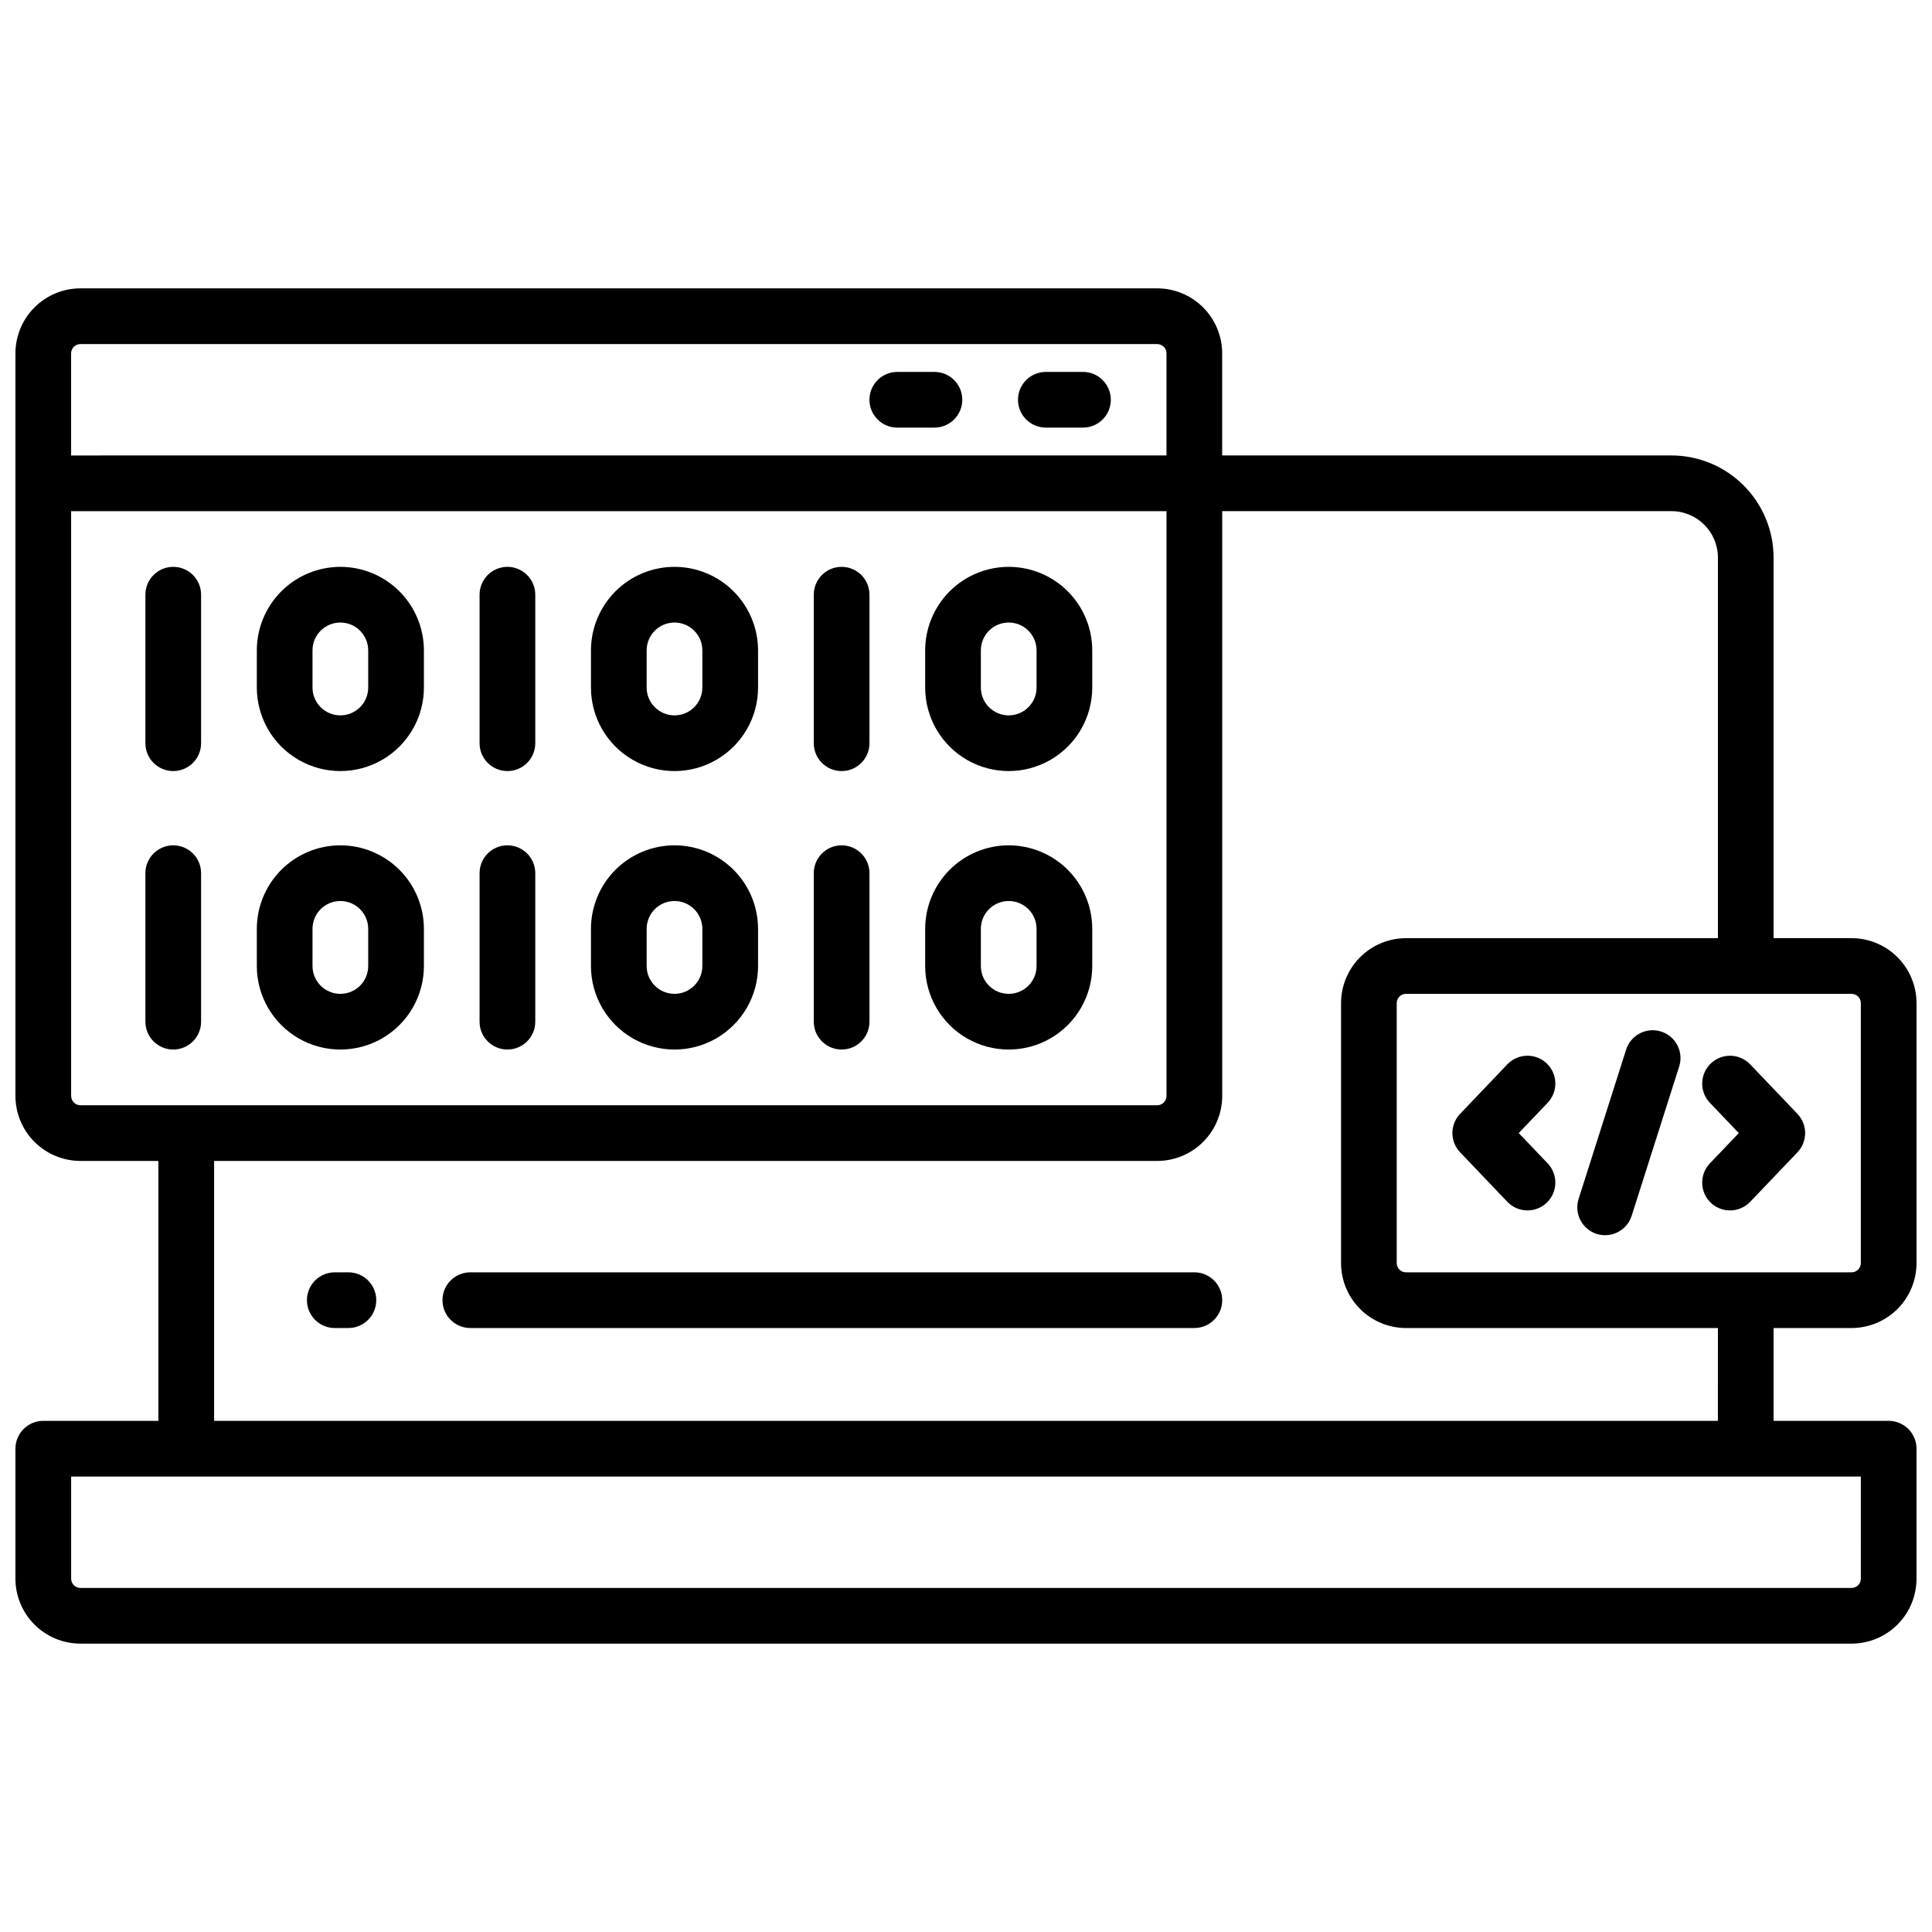 <?xml version="1.0" encoding="UTF-8"?>
<!-- Uploaded to: ICON Repo, www.iconrepo.com, Generator: ICON Repo Mixer Tools -->
<svg width="800px" height="800px" version="1.1" viewBox="144 144 512 512" xmlns="http://www.w3.org/2000/svg">
 <defs>
  <clipPath id="a">
   <path d="m148.09 220h503.81v360h-503.81z"/>
  </clipPath>
 </defs>
 <g clip-path="url(#a)">
  <path d="m634.68 495.94c4.566-0.004 8.941-1.82 12.172-5.047 3.227-3.231 5.043-7.606 5.047-12.172v-68.879c-0.004-4.566-1.82-8.945-5.047-12.172-3.231-3.227-7.606-5.043-12.172-5.051h-20.664v-100.86c-0.012-7.172-2.863-14.051-7.938-19.121-5.074-5.074-11.949-7.93-19.121-7.938h-119.07v-27.062c-0.004-4.562-1.82-8.941-5.051-12.168-3.227-3.231-7.606-5.047-12.168-5.051h-285.36c-4.562 0.004-8.941 1.82-12.168 5.051-3.231 3.227-5.047 7.606-5.051 12.168v196.8c0.004 4.566 1.82 8.945 5.051 12.172 3.227 3.227 7.606 5.043 12.168 5.051h20.664v68.879h-30.504c-4.074 0-7.379 3.305-7.379 7.379v34.441c0.004 4.566 1.82 8.941 5.051 12.172 3.227 3.227 7.606 5.043 12.168 5.047h469.37c4.566-0.004 8.941-1.82 12.172-5.047 3.227-3.231 5.043-7.606 5.047-12.172v-34.441c0-1.957-0.777-3.832-2.16-5.219-1.383-1.383-3.262-2.16-5.219-2.16h-30.504v-24.602zm2.461-86.098v68.879c0 0.652-0.262 1.277-0.723 1.738-0.461 0.461-1.086 0.723-1.738 0.723h-118.08c-1.355 0-2.457-1.102-2.457-2.461v-68.879c0-1.359 1.102-2.461 2.457-2.461h118.08c0.652 0 1.277 0.258 1.738 0.719 0.461 0.461 0.723 1.09 0.723 1.742zm-471.83-174.66h285.36c0.652 0 1.277 0.258 1.738 0.719 0.461 0.461 0.719 1.086 0.719 1.738v27.059l-290.28 0.004v-27.062c0-1.355 1.102-2.457 2.457-2.457zm-2.457 199.26v-154.98h290.28v154.98c0 0.652-0.258 1.277-0.719 1.742-0.461 0.461-1.086 0.719-1.738 0.719h-285.36c-1.355 0-2.457-1.102-2.457-2.461zm474.29 127.92c0 0.652-0.262 1.277-0.723 1.738-0.461 0.461-1.086 0.723-1.738 0.723h-469.37c-1.355 0-2.457-1.102-2.457-2.461v-27.059h474.29zm-37.883-41.82h-398.52v-68.879h249.94c4.562-0.008 8.941-1.824 12.168-5.051 3.231-3.227 5.047-7.606 5.051-12.172v-154.98h119.07c6.785 0.012 12.289 5.512 12.297 12.301v100.86h-82.656c-4.562 0.008-8.941 1.824-12.168 5.051-3.231 3.227-5.047 7.606-5.051 12.172v68.879c0.004 4.566 1.82 8.941 5.051 12.172 3.227 3.227 7.606 5.043 12.168 5.047h82.656z"/>
 </g>
 <path d="m543.46 462.49c2.816 2.949 7.488 3.055 10.438 0.242 2.949-2.816 3.055-7.488 0.238-10.438l-7.652-8.02 7.656-8.02h-0.004c2.816-2.945 2.711-7.617-0.238-10.434-2.949-2.816-7.621-2.707-10.438 0.242l-12.516 13.117v-0.004c-2.723 2.856-2.723 7.344 0 10.195z"/>
 <path d="m597.38 462.74c2.953 2.809 7.621 2.695 10.441-0.246l12.516-13.117c2.723-2.852 2.723-7.34 0-10.195l-12.516-13.113c-2.816-2.949-7.488-3.059-10.438-0.242-2.945 2.816-3.055 7.488-0.238 10.434l7.656 8.02-7.656 8.02c-2.816 2.949-2.711 7.621 0.234 10.441z"/>
 <path d="m567.14 471c3.887 1.227 8.031-0.922 9.27-4.805l12.527-39.359c0.656-1.883 0.527-3.949-0.367-5.734-0.891-1.785-2.465-3.129-4.367-3.734-1.898-0.602-3.961-0.414-5.719 0.531-1.758 0.941-3.059 2.555-3.609 4.469l-12.527 39.359v0.004c-1.234 3.883 0.91 8.031 4.793 9.27z"/>
 <path d="m189.91 294.22c-4.074 0-7.379 3.305-7.379 7.379v39.359c0 4.078 3.305 7.383 7.379 7.383 4.074 0 7.379-3.305 7.379-7.383v-39.359c0-1.957-0.777-3.832-2.16-5.219-1.383-1.383-3.262-2.16-5.219-2.16z"/>
 <path d="m234.2 294.22c-5.871 0.004-11.5 2.34-15.652 6.488-4.148 4.152-6.484 9.781-6.488 15.652v9.84c0 7.91 4.219 15.219 11.07 19.172 6.848 3.957 15.289 3.957 22.141 0 6.848-3.953 11.07-11.262 11.07-19.172v-9.84c-0.008-5.871-2.34-11.5-6.492-15.652-4.152-4.148-9.781-6.484-15.648-6.488zm7.379 31.98c0 4.074-3.305 7.379-7.379 7.379-4.078 0-7.383-3.305-7.383-7.379v-9.84c0-4.078 3.305-7.383 7.383-7.383 4.074 0 7.379 3.305 7.379 7.383z"/>
 <path d="m278.47 294.22c-4.074 0-7.379 3.305-7.379 7.379v39.359c0 4.078 3.305 7.383 7.379 7.383 4.078 0 7.383-3.305 7.383-7.383v-39.359c0-1.957-0.777-3.832-2.164-5.219-1.383-1.383-3.262-2.16-5.219-2.16z"/>
 <path d="m322.75 294.22c-5.871 0.004-11.5 2.34-15.648 6.488-4.152 4.152-6.484 9.781-6.492 15.652v9.84c0 7.91 4.223 15.219 11.07 19.172 6.852 3.957 15.289 3.957 22.141 0 6.852-3.953 11.07-11.262 11.07-19.172v-9.84c-0.004-5.871-2.34-11.5-6.492-15.652-4.148-4.148-9.777-6.484-15.648-6.488zm7.379 31.98c0 4.074-3.301 7.379-7.379 7.379-4.074 0-7.379-3.305-7.379-7.379v-9.84c0-4.078 3.305-7.383 7.379-7.383 4.078 0 7.379 3.305 7.379 7.383z"/>
 <path d="m367.04 294.22c-4.078 0-7.379 3.305-7.379 7.379v39.359c0 4.078 3.301 7.383 7.379 7.383 4.074 0 7.379-3.305 7.379-7.383v-39.359c0-1.957-0.777-3.832-2.16-5.219-1.387-1.383-3.262-2.16-5.219-2.16z"/>
 <path d="m411.32 294.22c-5.871 0.004-11.5 2.34-15.652 6.488-4.148 4.152-6.484 9.781-6.488 15.652v9.84c0 7.91 4.219 15.219 11.07 19.172 6.848 3.957 15.289 3.957 22.137 0 6.852-3.953 11.07-11.262 11.07-19.172v-9.84c-0.004-5.871-2.34-11.5-6.488-15.652-4.152-4.148-9.781-6.484-15.648-6.488zm7.379 31.98c0 4.074-3.305 7.379-7.379 7.379-4.078 0-7.383-3.305-7.383-7.379v-9.84c0-4.078 3.305-7.383 7.383-7.383 4.074 0 7.379 3.305 7.379 7.383z"/>
 <path d="m189.91 368.02c-4.074 0-7.379 3.305-7.379 7.379v39.359c0 4.078 3.305 7.379 7.379 7.379 4.074 0 7.379-3.301 7.379-7.379v-39.359c0-1.957-0.777-3.836-2.16-5.219-1.383-1.383-3.262-2.16-5.219-2.16z"/>
 <path d="m234.2 368.02c-5.871 0.004-11.5 2.34-15.652 6.488-4.148 4.152-6.484 9.781-6.488 15.652v9.84c0 7.91 4.219 15.219 11.07 19.172 6.848 3.957 15.289 3.957 22.141 0 6.848-3.953 11.07-11.262 11.07-19.172v-9.84c-0.008-5.871-2.34-11.5-6.492-15.652-4.152-4.148-9.781-6.484-15.648-6.488zm7.379 31.98c0 4.074-3.305 7.379-7.379 7.379-4.078 0-7.383-3.305-7.383-7.379v-9.84c0-4.078 3.305-7.383 7.383-7.383 4.074 0 7.379 3.305 7.379 7.383z"/>
 <path d="m278.47 368.02c-4.074 0-7.379 3.305-7.379 7.379v39.359c0 4.078 3.305 7.379 7.379 7.379 4.078 0 7.383-3.301 7.383-7.379v-39.359c0-1.957-0.777-3.836-2.164-5.219-1.383-1.383-3.262-2.16-5.219-2.16z"/>
 <path d="m322.75 368.02c-5.871 0.004-11.5 2.34-15.648 6.488-4.152 4.152-6.484 9.781-6.492 15.652v9.84c0 7.91 4.223 15.219 11.07 19.172 6.852 3.957 15.289 3.957 22.141 0 6.852-3.953 11.07-11.262 11.07-19.172v-9.84c-0.004-5.871-2.34-11.5-6.492-15.652-4.148-4.148-9.777-6.484-15.648-6.488zm7.379 31.98c0 4.074-3.301 7.379-7.379 7.379-4.074 0-7.379-3.305-7.379-7.379v-9.84c0-4.078 3.305-7.383 7.379-7.383 4.078 0 7.379 3.305 7.379 7.383z"/>
 <path d="m367.04 368.02c-4.078 0-7.379 3.305-7.379 7.379v39.359c0 4.078 3.301 7.379 7.379 7.379 4.074 0 7.379-3.301 7.379-7.379v-39.359c0-1.957-0.777-3.836-2.16-5.219-1.387-1.383-3.262-2.16-5.219-2.16z"/>
 <path d="m411.32 368.02c-5.871 0.004-11.5 2.34-15.652 6.488-4.148 4.152-6.484 9.781-6.488 15.652v9.84c0 7.91 4.219 15.219 11.07 19.172 6.848 3.957 15.289 3.957 22.137 0 6.852-3.953 11.07-11.262 11.07-19.172v-9.84c-0.004-5.871-2.34-11.5-6.488-15.652-4.152-4.148-9.781-6.484-15.648-6.488zm7.379 31.98c0 4.074-3.305 7.379-7.379 7.379-4.078 0-7.383-3.305-7.383-7.379v-9.84c0-4.078 3.305-7.383 7.383-7.383 4.074 0 7.379 3.305 7.379 7.383z"/>
 <path d="m381.79 257.32h9.84c4.078 0 7.383-3.301 7.383-7.379 0-4.074-3.305-7.379-7.383-7.379h-9.84c-4.074 0-7.379 3.305-7.379 7.379 0 4.078 3.305 7.379 7.379 7.379z"/>
 <path d="m421.16 257.32h9.84c4.074 0 7.379-3.301 7.379-7.379 0-4.074-3.305-7.379-7.379-7.379h-9.84c-4.078 0-7.383 3.305-7.383 7.379 0 4.078 3.305 7.379 7.383 7.379z"/>
 <path d="m236.33 481.18h-3.609c-4.078 0-7.379 3.305-7.379 7.379 0 4.074 3.301 7.379 7.379 7.379h3.609c4.078 0 7.383-3.305 7.383-7.379 0-4.074-3.305-7.379-7.383-7.379z"/>
 <path d="m460.52 481.18h-191.88c-4.074 0-7.379 3.305-7.379 7.379 0 4.074 3.305 7.379 7.379 7.379h191.88c4.074 0 7.379-3.305 7.379-7.379 0-4.074-3.305-7.379-7.379-7.379z"/>
</svg>